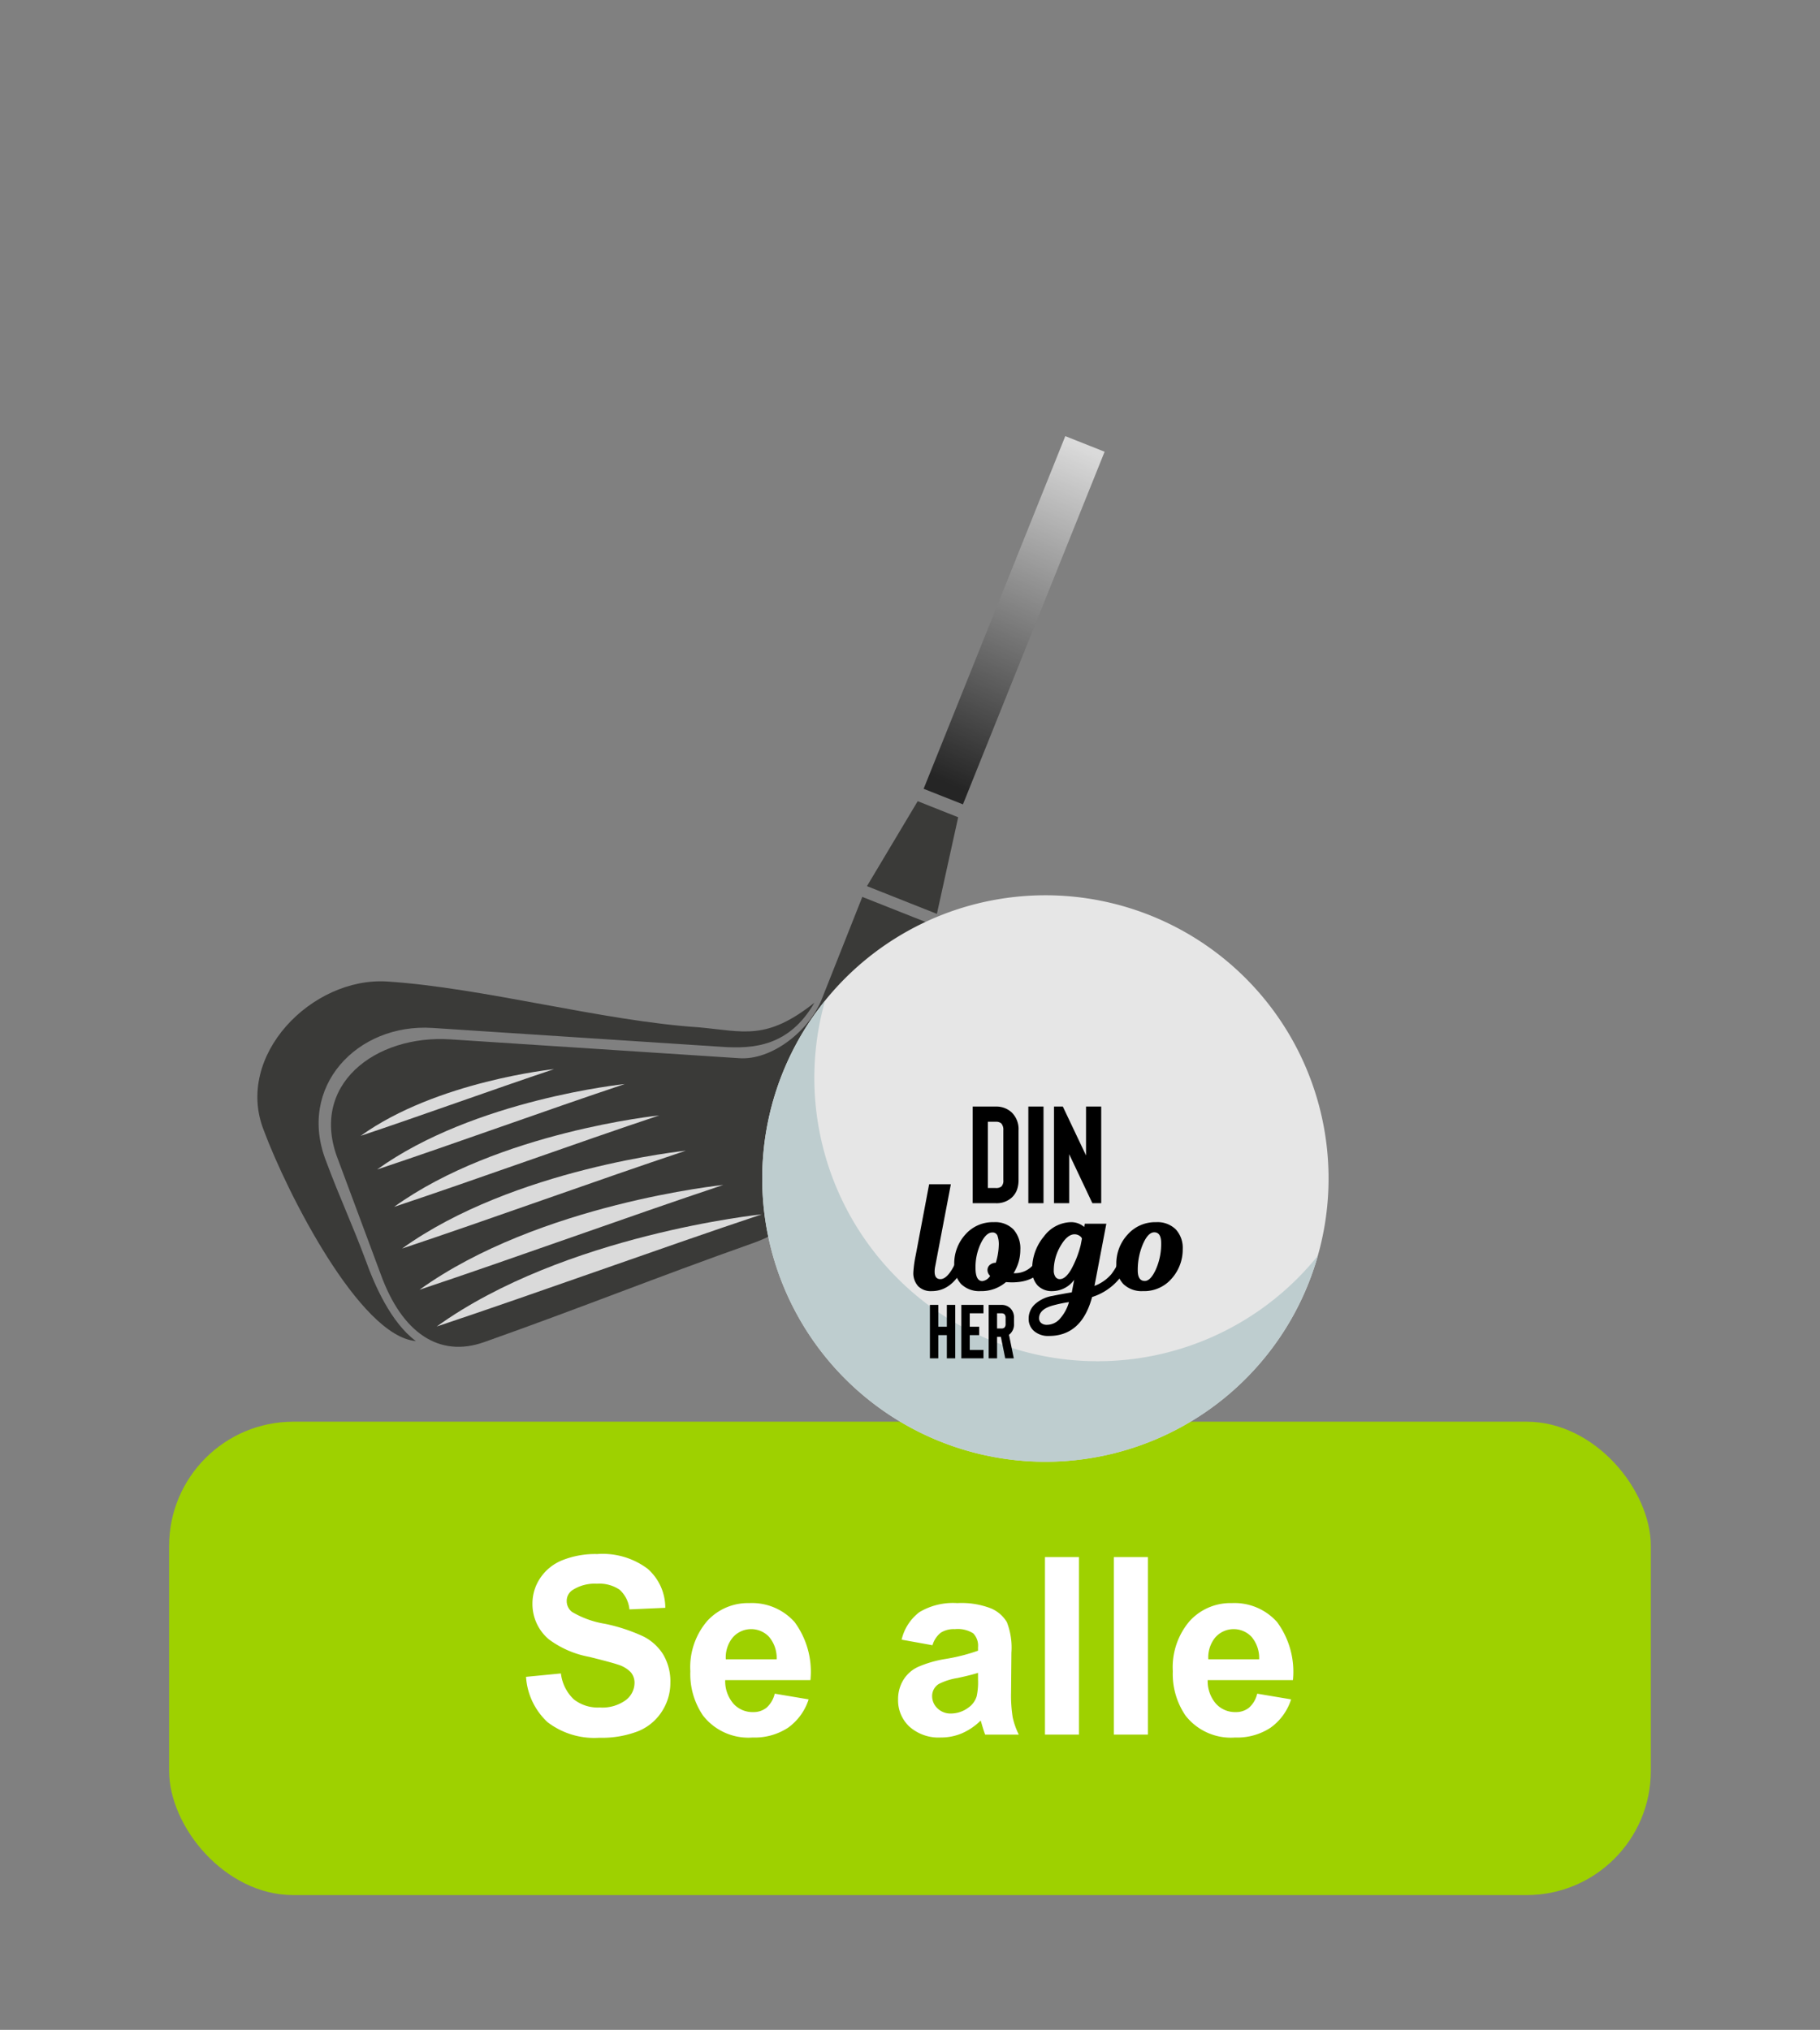 <svg xmlns="http://www.w3.org/2000/svg" xmlns:xlink="http://www.w3.org/1999/xlink" viewBox="0 0 139 155">
  <rect x="0" y="0" width="139" height="155" fill="#808080" stroke="none"/>
  <defs>
    <linearGradient id="Naamloos_verloop" data-name="Naamloos verloop" x1="83.095" y1="34.383" x2="72.092" y2="59.691" gradientUnits="userSpaceOnUse">
      <stop offset="0" stop-color="#fff"/>
      <stop offset="1"/>
    </linearGradient>
    <symbol id="button" data-name="button" viewBox="0 0 58.573 14.027">
      <g>
        <path d="M0,9.376l2.664-.259a3.247,3.247,0,0,0,.975,1.97,2.951,2.951,0,0,0,1.984.629,3.048,3.048,0,0,0,1.993-.56,1.664,1.664,0,0,0,.67-1.308,1.236,1.236,0,0,0-.282-.818,2.252,2.252,0,0,0-.985-.587q-.481-.167-2.192-.592A7.428,7.428,0,0,1,1.739,6.51,3.527,3.527,0,0,1,.49,3.782a3.484,3.484,0,0,1,.587-1.938A3.67,3.67,0,0,1,2.77.472,6.781,6.781,0,0,1,5.438,0,5.723,5.723,0,0,1,9.28,1.119a3.947,3.947,0,0,1,1.355,2.986l-2.737.12a2.328,2.328,0,0,0-.753-1.503A2.763,2.763,0,0,0,5.41,2.266a3.123,3.123,0,0,0-1.868.49.985.985,0,0,0-.435.841,1.04,1.04,0,0,0,.407.823,7.19,7.19,0,0,0,2.515.906,13.278,13.278,0,0,1,2.955.976A3.808,3.808,0,0,1,10.482,7.68a4.029,4.029,0,0,1,.541,2.159,3.993,3.993,0,0,1-.647,2.182,3.88,3.88,0,0,1-1.831,1.513,7.692,7.692,0,0,1-2.95.494A5.869,5.869,0,0,1,1.646,12.839,5.168,5.168,0,0,1,0,9.376Z" style="fill: #fff"/>
        <path d="M18.994,10.661l2.589.436a4.243,4.243,0,0,1-1.577,2.168,4.633,4.633,0,0,1-2.695.744A4.393,4.393,0,0,1,13.519,12.335a5.623,5.623,0,0,1-.971-3.384A5.424,5.424,0,0,1,13.824,5.127a4.206,4.206,0,0,1,3.228-1.382A4.36,4.36,0,0,1,20.51,5.192,6.404,6.404,0,0,1,21.721,9.626h-6.51a2.63,2.63,0,0,0,.629,1.799,1.965,1.965,0,0,0,1.498.643,1.592,1.592,0,0,0,1.026-.333A2.055,2.055,0,0,0,18.994,10.661Zm.148-2.626A2.503,2.503,0,0,0,18.559,6.32a1.876,1.876,0,0,0-2.756.032,2.397,2.397,0,0,0-.545,1.683Z" style="fill: #fff"/>
        <path d="M31.043,6.963l-2.358-.426a3.675,3.675,0,0,1,1.368-2.108,5.012,5.012,0,0,1,2.885-.684,6.218,6.218,0,0,1,2.589.411,2.585,2.585,0,0,1,1.197,1.045,5.355,5.355,0,0,1,.347,2.326L37.044,10.56a10.553,10.553,0,0,0,.125,1.91,5.566,5.566,0,0,0,.467,1.317H35.065q-.102-.259-.25-.768-.065-.232-.093-.305a4.682,4.682,0,0,1-1.424.971,4.077,4.077,0,0,1-1.618.323,3.35,3.35,0,0,1-2.391-.822,2.736,2.736,0,0,1-.874-2.081,2.793,2.793,0,0,1,.398-1.484,2.588,2.588,0,0,1,1.114-.998,8.704,8.704,0,0,1,2.066-.606A14.111,14.111,0,0,0,34.52,7.379V7.12a1.347,1.347,0,0,0-.37-1.068,2.216,2.216,0,0,0-1.397-.318,1.859,1.859,0,0,0-1.081.273A1.891,1.891,0,0,0,31.043,6.963ZM34.52,9.071q-.499.165-1.581.398a4.745,4.745,0,0,0-1.415.453,1.083,1.083,0,0,0-.509.915,1.274,1.274,0,0,0,.407.943,1.419,1.419,0,0,0,1.036.397,2.247,2.247,0,0,0,1.341-.462,1.627,1.627,0,0,0,.62-.86,5.117,5.117,0,0,0,.102-1.267Z" style="fill: #fff"/>
        <path d="M39.633,13.787V.231h2.598V13.787Z" style="fill: #fff"/>
        <path d="M44.895,13.787V.231h2.598V13.787Z" style="fill: #fff"/>
        <path d="M55.843,10.661l2.589.436a4.243,4.243,0,0,1-1.577,2.168,4.633,4.633,0,0,1-2.695.744,4.393,4.393,0,0,1-3.792-1.674,5.622,5.622,0,0,1-.971-3.384A5.424,5.424,0,0,1,50.674,5.127a4.206,4.206,0,0,1,3.228-1.382A4.36,4.36,0,0,1,57.36,5.192,6.404,6.404,0,0,1,58.571,9.626h-6.51a2.63,2.63,0,0,0,.629,1.799,1.965,1.965,0,0,0,1.498.643,1.593,1.593,0,0,0,1.026-.333A2.056,2.056,0,0,0,55.843,10.661Zm.148-2.626A2.502,2.502,0,0,0,55.409,6.32a1.876,1.876,0,0,0-2.756.032,2.397,2.397,0,0,0-.545,1.683Z" style="fill: #fff"/>
      </g>
    </symbol>
    <symbol id="your_logo_zwart" data-name="your logo zwart" viewBox="0 0 50.055 46.777">
      <g>
        <path d="M2.933,14.431H6.969L4.061,29.676a4.786,4.786,0,0,0-.107.996q0,1.388,1.074,1.388,1.73,0,3.562-4.846l1.494.864Q7.78,34.286,3.432,34.286a3.318,3.318,0,0,1-2.569-.942A3.619,3.619,0,0,1,0,30.802,21.502,21.502,0,0,1,.446,27.58Z"/>
        <path d="M23.313,27.318l.026-.104,1.492.864-.026.104q-1.126,4.48-6.495,4.48-.419,0-1.1-.053a6.963,6.963,0,0,1-4.715,1.677,4.832,4.832,0,0,1-3.615-1.309,5.024,5.024,0,0,1-1.283-3.668,8.012,8.012,0,0,1,2.057-5.528,6.782,6.782,0,0,1,5.304-2.304A4.752,4.752,0,0,1,18.61,22.839a5.317,5.317,0,0,1,1.27,3.772,8.164,8.164,0,0,1-1.258,4.348A4.546,4.546,0,0,0,23.313,27.318ZM12.835,32.426a2.022,2.022,0,0,0,1.439-.969,1.481,1.481,0,0,1-.497-1.048,1.247,1.247,0,0,1,.458-1.008,1.65,1.65,0,0,1,1.087-.38,12.214,12.214,0,0,0,.55-3.196,4.789,4.789,0,0,0-.262-1.885.952.952,0,0,0-.942-.55q-1.154,0-2.136,2.029a10.306,10.306,0,0,0-.983,4.545Q11.55,32.427,12.835,32.426Z"/>
        <path d="M38.845,27.214l1.494.864a10.796,10.796,0,0,1-7.126,7.309q-1.938,7.23-8.015,7.23a3.988,3.988,0,0,1-2.763-.904A2.949,2.949,0,0,1,21.426,39.42a3.615,3.615,0,0,1,1.166-2.698,6.36,6.36,0,0,1,3.261-1.546q2.488-.499,3.588-.654L29.887,32.19a5.045,5.045,0,0,1-4.008,2.095,3.655,3.655,0,0,1-2.803-1.061,4.065,4.065,0,0,1-.996-2.895,9.394,9.394,0,0,1,2.2-6.22,6.407,6.407,0,0,1,4.978-2.633,3.716,3.716,0,0,1,2.488.89l.107-.602H35.86L33.658,33.317A7.607,7.607,0,0,0,36.79,31.142,13.77,13.77,0,0,0,38.845,27.214ZM24.858,40.547a3.215,3.215,0,0,0,2.343-1.087,7.853,7.853,0,0,0,1.716-3.131,24.505,24.505,0,0,0-2.908.603q-2.644.707-2.646,2.383a1.147,1.147,0,0,0,.379.891A1.626,1.626,0,0,0,24.858,40.547Zm2.358-8.488q1.046,0,2.081-1.754a18.685,18.685,0,0,0,1.795-4.558l.237-1.232a1.156,1.156,0,0,0-.183-.288,1.692,1.692,0,0,0-1.179-.498q-1.362,0-2.62,2.174a8.98,8.98,0,0,0-1.258,4.558,2.023,2.023,0,0,0,.301,1.153A.951.951,0,0,0,27.216,32.059Z"/>
        <path d="M45.105,21.477a4.857,4.857,0,0,1,3.654,1.335A5.049,5.049,0,0,1,50.055,26.48,8.097,8.097,0,0,1,48.026,31.928a6.724,6.724,0,0,1-5.357,2.358,4.88,4.88,0,0,1-3.654-1.323,5.027,5.027,0,0,1-1.296-3.68,7.895,7.895,0,0,1,2.095-5.501A6.842,6.842,0,0,1,45.105,21.477ZM43.01,32.4q1.074,0,2.055-2.148a11.635,11.635,0,0,0,.983-4.899q0-1.99-1.283-1.991-1.154,0-2.108,2.201a12.094,12.094,0,0,0-.957,4.872Q41.699,32.399,43.01,32.4Z"/>
      </g>
      <g>
        <path d="M15.286,17.954H11.03V0H15.286a4.19,4.19,0,0,1,2.977,1.077,4.309,4.309,0,0,1,1.282,3.335v9.233a5.32,5.32,0,0,1-.307,1.872,3.823,3.823,0,0,1-1.002,1.437A4.221,4.221,0,0,1,15.286,17.954ZM13.85,15.133H15.286a1.589,1.589,0,0,0,1.077-.283,1.555,1.555,0,0,0,.359-1.205V4.412A1.77,1.77,0,0,0,16.338,3.129a1.51,1.51,0,0,0-1.052-.308H13.85Z"/>
        <path d="M24.187,17.954h-2.82V0h2.82Z"/>
        <path d="M34.909,17.954H33.267L28.958,8.849v9.105H26.136V0h1.643l4.308,9.08V0h2.822Z"/>
      </g>
      <g>
        <path d="M7.783,36.848v9.928H6.223V42.465H4.635v4.312H3.075V36.848H4.635V40.905H6.223V36.848Z"/>
        <path d="M10.477,38.408V40.905h1.759v1.56H10.477v2.752H13.03v1.56H8.918V36.848H13.03v1.56Z"/>
        <path d="M18.661,46.777H17.073l-.808-3.986h-.71v3.986H13.995V36.848h2.353a2.317,2.317,0,0,1,1.646.596,2.383,2.383,0,0,1,.709,1.844v1.064a2.401,2.401,0,0,1-.709,1.858,1.52,1.52,0,0,1-.227.184Zm-1.518-7.489a.979.979,0,0,0-.212-.709.835.835,0,0,0-.582-.17h-.794V41.231h.794a.838.838,0,0,0,.582-.17.948.948,0,0,0,.212-.709Z"/>
      </g>
    </symbol>
  </defs>
  <g id="Laag_1" data-name="Laag 1">
    <g style="opacity: 0.71">
      <polygon points="70.541 60.234 81.36 33.304 84.363 34.494 73.543 61.422 70.541 60.234 70.541 60.234" style="fill-rule: evenodd;fill: url(#Naamloos_verloop)"/>
      <polygon points="71.554 69.785 73.179 62.407 70.088 61.18 66.213 67.667 71.554 69.785 71.554 69.785" style="fill: #1d1d1b;fill-rule: evenodd"/>
      <path d="M36.969,102.488c7.51-2.66,13.021-4.901,20.531-7.559,4.335-1.536,6.043-4.859,7.649-8.911l6.103-15.392-5.394-2.137L62.76,76.303c-.951,2.4-3.808,4.68-6.307,4.503q-11.023-.72-22.046-1.438c-5.76-.377-10.835,3.498-8.581,9.198q1.622,4.362,3.243,8.714c1.629,4.52,4.484,6.418,7.899,5.207Z" style="fill: #1d1d1b;fill-rule: evenodd"/>
      <path d="M33.353,101.294c7.806-2.605,17.024-5.96,24.832-8.567,0,0-15.071,1.543-24.832,8.567Z" style="fill: #fff;fill-rule: evenodd"/>
      <path d="M32.04,98.486c7.294-2.434,15.903-5.569,23.2-8.003,0,0-14.08,1.441-23.2,8.003Z" style="fill: #fff;fill-rule: evenodd"/>
      <path d="M30.705,95.342c6.814-2.274,14.86-5.202,21.675-7.475,0,0-13.155,1.345-21.675,7.475Z" style="fill: #fff;fill-rule: evenodd"/>
      <path d="M30.098,92.158c6.365-2.124,13.882-4.859,20.25-6.984,0,0-12.29,1.257-20.25,6.984Z" style="fill: #fff;fill-rule: evenodd"/>
      <path d="M28.802,89.304c5.948-1.986,12.97-4.543,18.919-6.527,0,0-11.482,1.175-18.919,6.527Z" style="fill: #fff;fill-rule: evenodd"/>
      <path d="M53.393,78.449c-7.348-.48-16.46-3.019-23.807-3.499-5.761-.376-11.692,5.664-9.44,11.364,1.768,4.748,7.325,15.734,11.614,16.09-1.915-1.413-3.166-4.317-3.813-6.114-1.08-2.905-1.949-4.688-3.031-7.593-2.253-5.702,2.358-10.577,8.118-10.202q11.022.721,22.044,1.439c2.502.179,5.198-.044,7.122-3.364-3.684,2.916-5.384,2.192-8.808,1.879Z" style="fill: #1d1d1b;fill-rule: evenodd"/>
      <path d="M27.545,86.734c4.644-1.549,10.125-3.543,14.771-5.094,0,0-8.965.918-14.771,5.094Z" style="fill: #fff;fill-rule: evenodd"/>
    </g>
    <rect x="12.916" y="108.562" width="113.164" height="36.149" rx="9.488" style="fill: #9ed100"/>
    <g id="Ball">
      <g>
        <path d="M64.952,74.306A21.626,21.626,0,1,0,77.3,68.514,21.628,21.628,0,0,0,64.952,74.306Z" style="fill: #e6e6e6"/>
        <path d="M68.136,97.193A21.598,21.598,0,0,0,100.65,95.887,21.627,21.627,0,1,1,63.014,76.411,21.615,21.615,0,0,0,68.136,97.193Z" style="fill: #becdcf"/>
      </g>
    </g>
    <use width="58.573" height="14.027" transform="translate(40.175 118.669)" xlink:href="#button"/>
    <use width="50.055" height="46.777" transform="translate(69.756 84.499) scale(0.411)" xlink:href="#your_logo_zwart"/>
  </g>
</svg>
